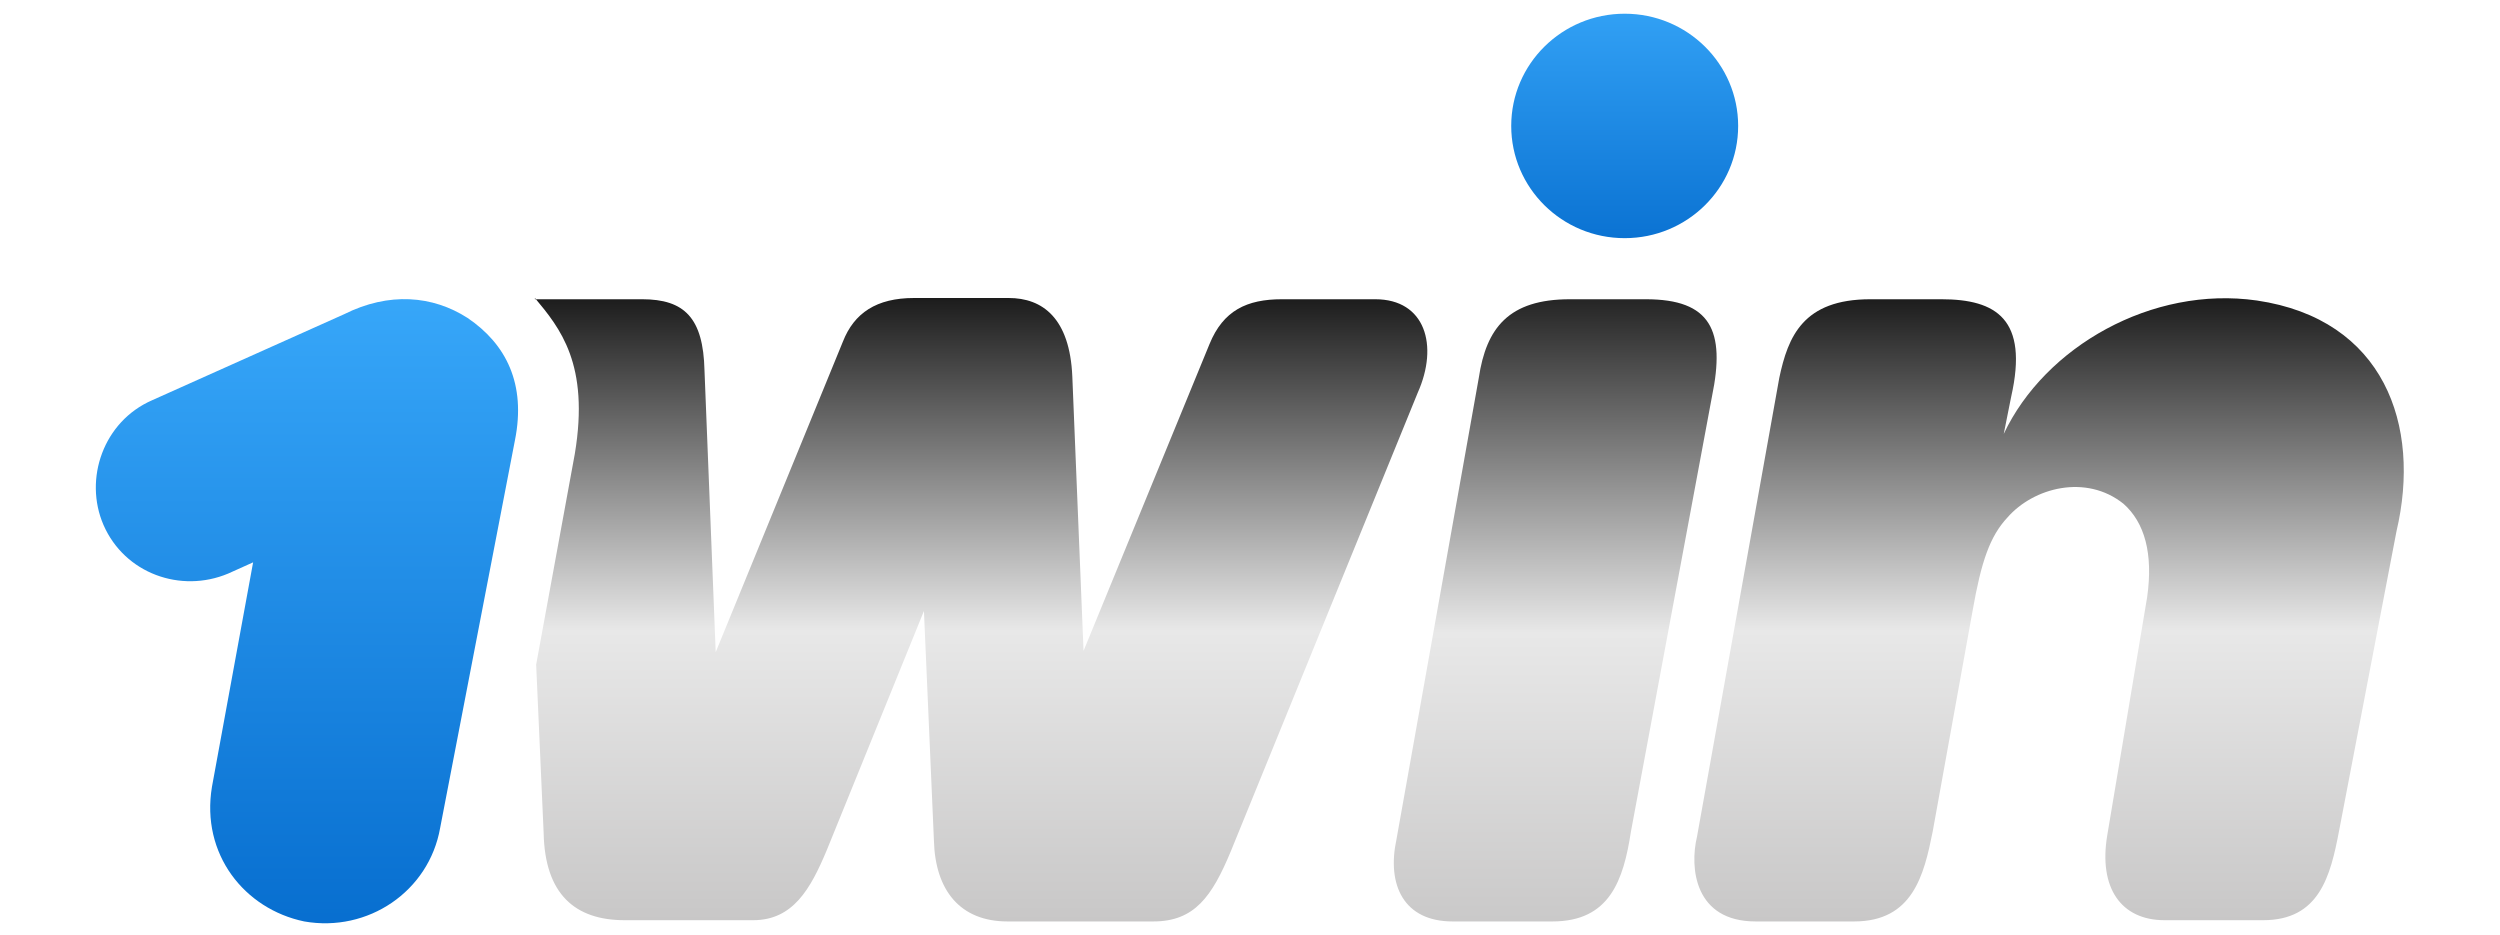 <?xml version="1.0" encoding="UTF-8"?> <!-- Generator: Adobe Illustrator 23.0.5, SVG Export Plug-In . SVG Version: 6.00 Build 0) --> <svg xmlns="http://www.w3.org/2000/svg" xmlns:xlink="http://www.w3.org/1999/xlink" version="1.1" id="Слой_1" x="0px" y="0px" viewBox="0 0 200.5 75" style="enable-background:new 0 0 200.5 75;" xml:space="preserve"> <style type="text/css"> .st0{fill:url(#Path_1_);} .st1{fill:url(#Path_2_);} .st2{fill:url(#Oval_1_);} .st3{fill:url(#Path_3_);} .st4{fill:url(#Path_4_);} </style> <g> <linearGradient id="Path_1_" gradientUnits="userSpaceOnUse" x1="24.613" y1="-244.226" x2="24.613" y2="-302.279" gradientTransform="matrix(1 0 0 1 0 325.016)"> <stop offset="0" style="stop-color:#0167CA"></stop> <stop offset="1" style="stop-color:#38A8FA"></stop> </linearGradient> <path id="Path_89_" class="st0" d="M41.3,35.3c0.9-4.5-0.7-7.7-3.8-9.8c-2.8-1.8-6.3-2.1-9.9-0.3l-15.4,6.9 c-3.9,1.7-5.5,6.3-3.9,10c1.7,3.9,6.2,5.5,10,3.9l2-0.9l-3.3,18c-0.9,5.4,2.6,9.8,7.4,10.8c5.1,0.9,10-2.4,10.9-7.5L41.3,35.3z"></path> <linearGradient id="Path_2_" gradientUnits="userSpaceOnUse" x1="164.338" y1="73.907" x2="164.338" y2="23.909"> <stop offset="0" style="stop-color:#C8C7C7"></stop> <stop offset="0.467" style="stop-color:#E8E8E8"></stop> <stop offset="1" style="stop-color:#1C1C1C"></stop> </linearGradient> <path id="Path_87_" class="st1" d="M181,24.1c-8.4-1.2-17,3.7-20.3,10.7l0.6-3c1.4-6.2-1.2-7.8-5.6-7.8H150c-5.4,0-6.6,3-7.3,6.3 l-6.6,36.8c-0.6,2.5-0.2,6.8,4.7,6.8h7.9c4.7,0,5.6-3.7,6.3-7.2l3.2-17.7c0.7-4,1.4-6,2.8-7.5c2.1-2.4,6.3-3.5,9.3-1.1 c1.7,1.5,2.4,4,1.9,7.5l-3.2,19.1c-0.7,4.2,1.1,6.8,4.6,6.8h7.9c4.5,0,5.4-3.5,6.1-7.2l4.6-24C194.2,34.1,191.2,25.6,181,24.1z"></path> <linearGradient id="Oval_1_" gradientUnits="userSpaceOnUse" x1="130.255" y1="-301.256" x2="130.255" y2="-327.056" gradientTransform="matrix(1 0 0 1 0 325.016)"> <stop offset="0" style="stop-color:#0167CA"></stop> <stop offset="1" style="stop-color:#38A8FA"></stop> </linearGradient> <ellipse id="Oval_21_" class="st2" cx="130.3" cy="10.1" rx="9.1" ry="9"></ellipse> <linearGradient id="Path_3_" gradientUnits="userSpaceOnUse" x1="124.78" y1="-249.72" x2="124.78" y2="-302.245" gradientTransform="matrix(1 0 0 1 0 325.016)"> <stop offset="0" style="stop-color:#C8C7C7"></stop> <stop offset="0.467" style="stop-color:#E8E8E8"></stop> <stop offset="1" style="stop-color:#1C1C1C"></stop> </linearGradient> <path id="Path_86_" class="st3" d="M130.8,66.7c-0.6,3.9-1.7,7.2-6.3,7.2h-8c-3.9,0-5.3-2.9-4.5-6.6l6.6-37c0.6-4,2.4-6.3,7.3-6.3 h6.1c5.2,0,6.4,2.5,5.3,7.8L130.8,66.7z"></path> <linearGradient id="Path_4_" gradientUnits="userSpaceOnUse" x1="78.67" y1="73.907" x2="78.67" y2="23.91"> <stop offset="0" style="stop-color:#C8C7C7"></stop> <stop offset="0.467" style="stop-color:#E8E8E8"></stop> <stop offset="1" style="stop-color:#1C1C1C"></stop> </linearGradient> <path id="Path_85_" class="st4" d="M42.9,23.9c2,2.4,4.4,5.3,3.2,12.5L43,53.3l0.6,13.5c0.1,4.9,2.5,7,6.5,7h10.3 c3.2,0,4.6-2.5,5.9-5.6L74.1,49l0.8,18.4c0.1,4,2.1,6.5,5.9,6.5h11.7c3.3,0,4.7-2,6.2-5.6l15-36.8c1.7-3.8,0.6-7.5-3.4-7.5h-7.5 c-2.8,0-4.7,0.9-5.8,3.6L86.9,52.2l-0.9-22c-0.2-4.7-2.4-6.3-5.1-6.3h-7.6c-3,0-4.8,1.2-5.7,3.5L57.4,52.3l-0.9-22.6 c-0.1-4.2-1.6-5.7-5-5.7h-6.6H42.9L42.9,23.9z"></path> </g> </svg> 